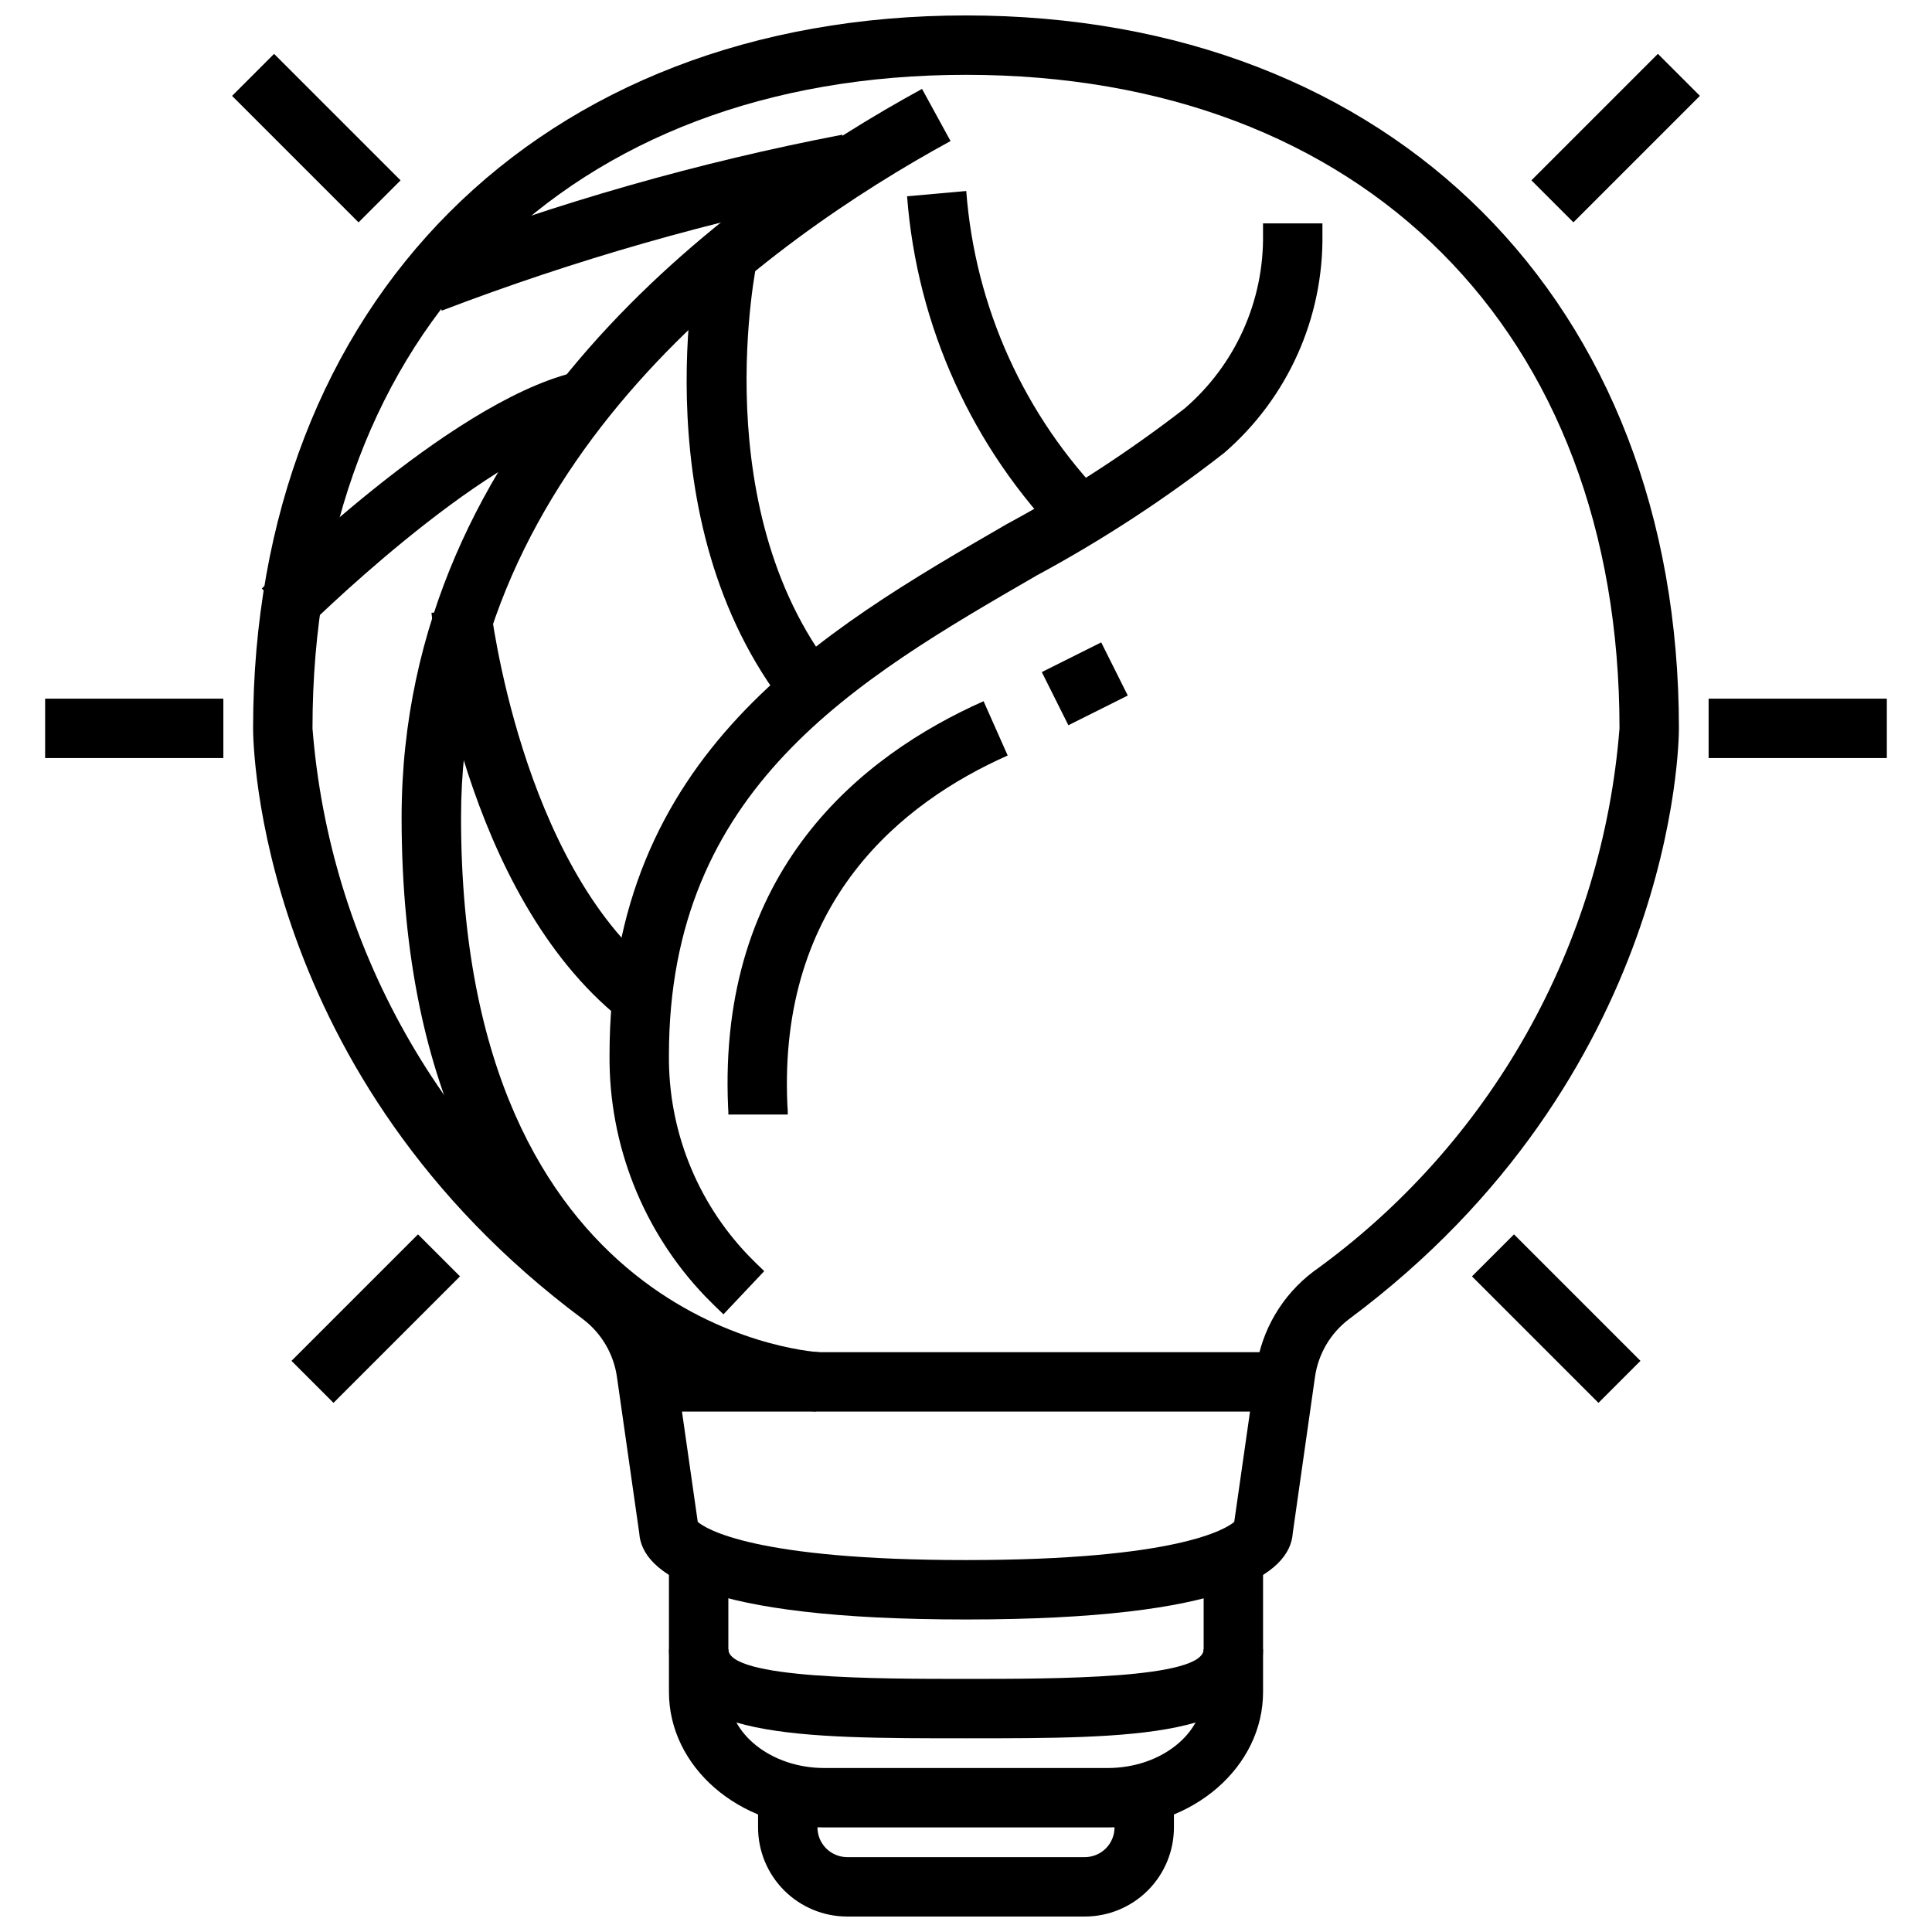 <?xml version="1.0" encoding="UTF-8"?>
<!-- Uploaded to: ICON Repo, www.svgrepo.com, Generator: ICON Repo Mixer Tools -->
<svg width="800px" height="800px" version="1.1" viewBox="144 144 512 512" xmlns="http://www.w3.org/2000/svg">
 <defs>
  <clipPath id="b">
   <path d="m211 148.09h378v425.91h-378z"/>
  </clipPath>
  <clipPath id="a">
   <path d="m344 620h112v31.902h-112z"/>
  </clipPath>
 </defs>
 <g clip-path="url(#b)">
  <path d="m400 573.18c-69.988 0-85.898-12.281-86.594-22.898l-5.902-41.328c-0.852-6.102-4.086-11.617-8.992-15.344-86.449-64.34-87.441-152.85-87.441-156.59 0-113 75.926-188.93 188.93-188.93 113 0 188.93 75.926 188.93 188.93 0 3.738-0.992 92.254-87.465 156.59-4.906 3.727-8.137 9.242-8.988 15.344l-5.883 41.328c-0.691 10.617-16.602 22.898-86.59 22.898zm-71.086-25.859c2.141 1.832 14.965 10.113 71.086 10.113s68.941-8.281 71.086-10.117l5.809-40.598-0.004 0.004c1.453-10.25 6.906-19.508 15.172-25.742 23.184-16.645 42.453-38.152 56.465-63.02 14.012-24.863 22.426-52.488 24.656-80.941 0-105.2-67.984-173.19-173.18-173.19-105.2 0-173.19 67.984-173.19 173.19 2.231 28.453 10.645 56.078 24.656 80.941 14.012 24.867 33.281 46.375 56.465 63.02 8.27 6.238 13.723 15.496 15.172 25.75z"/>
 </g>
 <path d="m437.51 628.29h-75.02c-22.719 0-41.211-16.086-41.211-35.867v-34.984h15.742v34.984c0.004 11.102 11.426 20.121 25.469 20.121h75.02c14.043 0 25.469-9.02 25.469-20.121v-34.984h15.742v34.984c0 19.781-18.492 35.867-41.211 35.867z"/>
 <g clip-path="url(#a)">
  <path d="m431.49 651.9h-62.977c-6.266 0-12.273-2.488-16.699-6.918-4.43-4.426-6.918-10.434-6.918-16.695v-7.875h15.742v7.875c0 2.086 0.832 4.09 2.309 5.566 1.477 1.473 3.477 2.305 5.566 2.305h62.977c2.086 0 4.09-0.832 5.566-2.305 1.473-1.477 2.305-3.481 2.305-5.566v-7.875h15.742v7.875c0 6.262-2.488 12.27-6.914 16.695-4.43 4.43-10.438 6.918-16.699 6.918z"/>
 </g>
 <path d="m400 604.67c-43.98 0-78.719 0-78.719-23.617h15.742c0 7.871 39.422 7.871 62.977 7.871s62.977 0 62.977-7.871h15.742c0 23.617-34.738 23.617-78.719 23.617z"/>
 <path d="m313.41 502.34h173.18v15.742h-173.18z"/>
 <path d="m335.72 492.31c-1.652-1.574-3.269-3.168-4.848-4.785-16.453-17.188-25.543-40.121-25.34-63.914 0-79.797 55.938-112.17 105.29-140.73 16.516-8.902 32.273-19.148 47.113-30.629 13.438-11.562 21.047-28.488 20.781-46.211v-2.848h15.742v2.852-0.004c0.309 22.195-9.199 43.398-25.977 57.93-15.637 12.227-32.281 23.109-49.75 32.535-47.926 27.719-97.457 56.387-97.457 127.1-0.195 19.711 7.309 38.715 20.918 52.973 1.402 1.449 2.852 2.883 4.336 4.281z"/>
 <path d="m360.18 518.08c-1.121-0.078-109.75-8.09-109.75-157.44 0-102.42 86.41-164.94 137.92-193.08l7.551 13.816c-48.453 26.473-129.72 84.969-129.72 179.27 0 134.06 91.062 141.46 94.945 141.7z"/>
 <path d="m308.48 414.02c-41.43-33.148-49.797-104.55-50.137-107.62l15.648-1.738c0.07 0.676 8.023 68.016 44.328 97.062z"/>
 <path d="m224.51 311.1-11.133-11.133c1.992-1.992 49.152-48.871 82.371-57.176l3.824 15.273c-28.996 7.25-74.605 52.578-75.062 53.035z"/>
 <path d="m354.59 334.19c-41.359-49.594-25.93-121.78-25.254-124.83l15.375 3.41c-0.148 0.668-14.375 67.699 21.973 111.34z"/>
 <path d="m261.07 226.32-5.512-14.754v0.004c36.207-13.898 73.57-24.562 111.66-31.875l2.598 15.523c-37.074 7.215-73.461 17.621-108.74 31.102z"/>
 <path d="m425.92 287.48c-24.203-24.637-38.914-57.031-41.535-91.465l15.68-1.395h0.004c2.316 30.75 15.418 59.695 36.996 81.727z"/>
 <path d="m352.77 439.36h-15.742c0-0.434 0-1.062-0.07-1.875-2.816-62.852 35.273-93.234 67.699-107.66l6.391 14.391c-27.969 12.43-60.805 38.574-58.387 92.566 0.109 1.109 0.109 1.977 0.109 2.574z"/>
 <path d="m420.09 322.11 15.742-7.871 7.039 14.082-15.742 7.871z"/>
 <path d="m155.96 329.15h47.23v15.742h-47.23z"/>
 <path d="m596.8 329.15h47.23v15.742h-47.23z"/>
 <path d="m205.5 169.41 11.133-11.133 33.52 33.52-11.133 11.133z"/>
 <path d="m534.09 482.25 11.133-11.133 33.52 33.52-11.133 11.133z"/>
 <path d="m549.84 191.79 33.52-33.52 11.133 11.133-33.52 33.52z"/>
 <path d="m221.25 504.64 33.52-33.52 11.133 11.133-33.52 33.52z"/>
</svg>